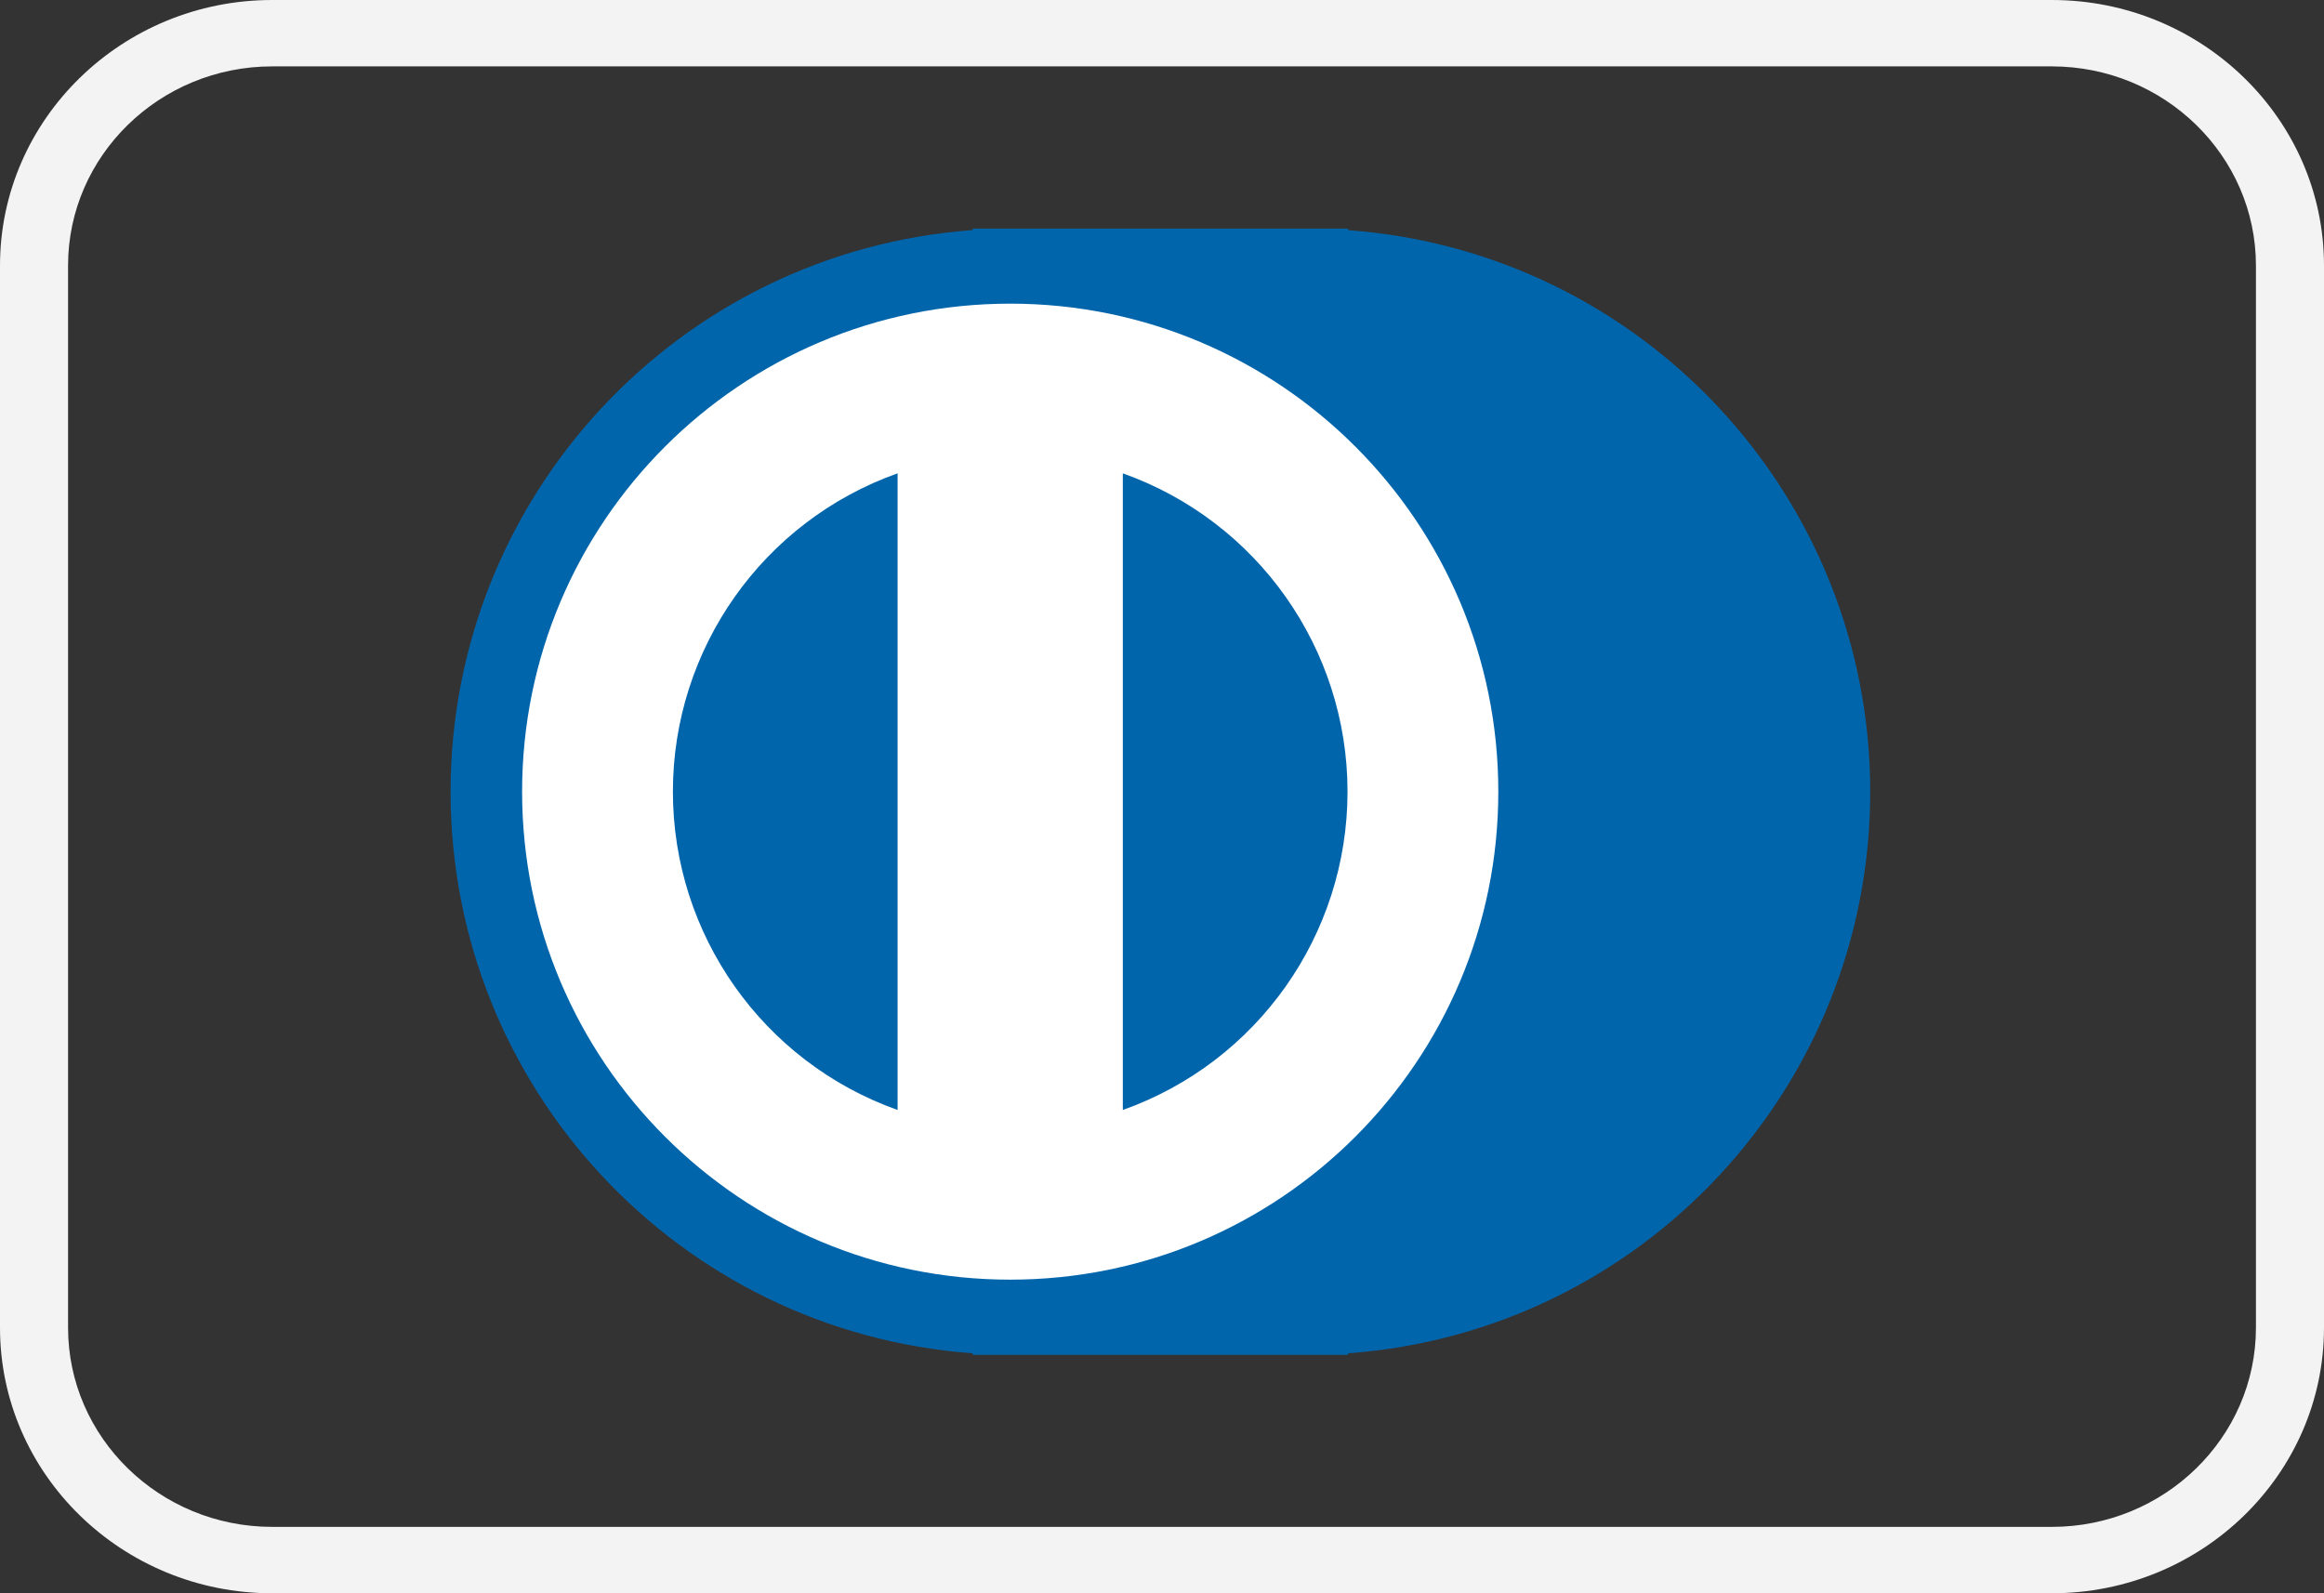 <?xml version="1.0" encoding="UTF-8"?>
<svg xmlns="http://www.w3.org/2000/svg" xmlns:xlink="http://www.w3.org/1999/xlink" version="1.1" id="payment-icon" x="0px" y="0px" viewBox="0 0 35 24" style="enable-background:new 0 0 35 24;" xml:space="preserve">
<rect x="0" y="0" width="35" height="24" fill="#333333" stroke="none"/>
<style type="text/css">
	.st0{fill:#F3F3F3;}
	.st1{fill:#0165AC;}
	.st2{fill:#FFFFFF;}
</style>
<g id="outline">
	<path class="st0" d="M30.901,24H4.099C1.839,24,0,22.206,0,20V4c0-2.206,1.839-4,4.099-4h26.802C33.162,0,35,1.794,35,4v16   C35,22.206,33.162,24,30.901,24z M4.099,1C2.404,1,1.025,2.346,1.025,4v16c0,1.654,1.379,3,3.074,3h26.802   c1.695,0,3.074-1.346,3.074-3V4c0-1.654-1.379-3-3.074-3H4.099z"></path>
</g>
<g id="diners">
	<path id="shape_00000022534770968650107200000004505680152592821890_" class="st1" d="M14.649,3.466V3.444h5.654v0.023   c4.432,0.324,7.863,4.015,7.863,8.459s-3.43,8.135-7.863,8.459v0.023h-5.654v-0.023c-4.432-0.324-7.863-4.015-7.863-8.459   S10.216,3.791,14.649,3.466z"></path>
	<path id="shape_00000057827342892461508920000006472167578572020647_" class="st2" d="M16.91,16.72   c2.029-0.721,3.384-2.642,3.384-4.795S18.939,7.852,16.91,7.13V16.72L16.91,16.72z M13.518,7.13   c-2.029,0.721-3.384,2.642-3.384,4.795s1.355,4.074,3.384,4.795V7.13L13.518,7.13z M15.214,19.276c-4.06,0-7.351-3.291-7.351-7.351   s3.291-7.351,7.351-7.351s7.351,3.291,7.351,7.351S19.274,19.276,15.214,19.276z"></path>
</g>
</svg>
